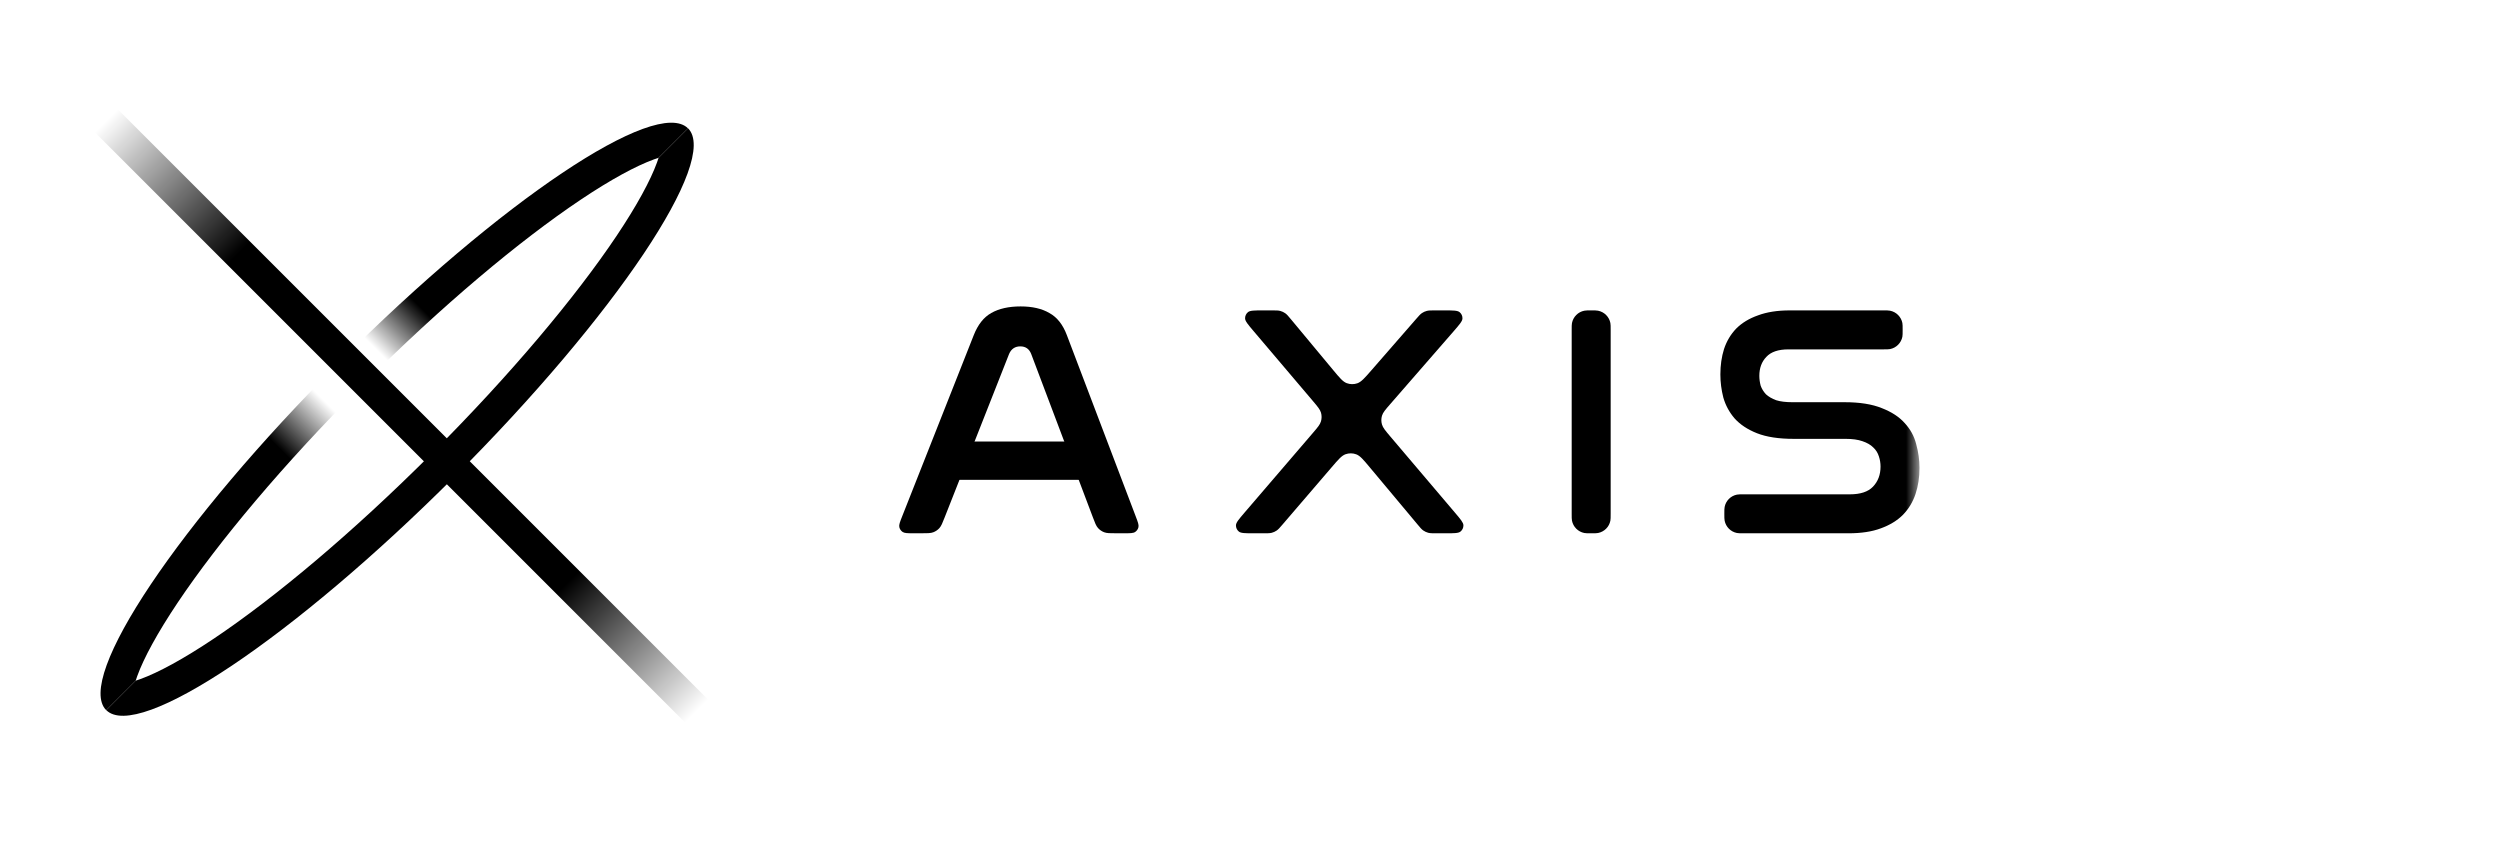 <svg width="120" height="41" viewBox="0 0 120 41" fill="none" xmlns="http://www.w3.org/2000/svg">
<mask id="mask0_3201_4685" style="mask-type:luminance" maskUnits="userSpaceOnUse" x="4" y="3" width="89" height="36">
<path d="M92.136 3.12H4V38.12H92.136V3.12Z" fill="white"/>
</mask>
<g mask="url(#mask0_3201_4685)">
<path d="M5.65 5.243L4.548 6.345L32.902 34.699L34.004 33.596L5.65 5.243Z" fill="url(#paint0_linear_3201_4685)"/>
<path fill-rule="evenodd" clip-rule="evenodd" d="M6.513 32.672L5.1 34.086C6.622 35.608 14.107 30.59 21.819 22.878C29.531 15.166 34.549 7.681 33.027 6.159L31.613 7.572C31.591 7.641 31.566 7.715 31.537 7.796C31.223 8.66 30.576 9.859 29.591 11.329C27.634 14.248 24.523 17.969 20.717 21.776C16.91 25.582 13.189 28.693 10.27 30.65C8.8 31.635 7.601 32.282 6.737 32.596L6.608 32.641L6.513 32.672Z" fill="black"/>
<path d="M33.025 6.162C31.503 4.64 24.018 9.658 16.306 17.369C8.594 25.081 3.576 32.567 5.098 34.089L6.512 32.675C6.533 32.606 6.559 32.532 6.588 32.451C6.902 31.587 7.549 30.389 8.534 28.918C10.491 26 13.602 22.279 17.408 18.472C21.215 14.665 24.936 11.555 27.855 9.598C29.325 8.612 30.524 7.966 31.388 7.651C31.468 7.622 31.543 7.597 31.612 7.575L33.025 6.162Z" fill="url(#paint1_linear_3201_4685)"/>
<path d="M45.343 24.837C45.235 25.112 45.181 25.249 45.09 25.35C45.009 25.439 44.909 25.507 44.797 25.549C44.669 25.597 44.522 25.597 44.227 25.597H43.865C43.569 25.597 43.421 25.597 43.328 25.535C43.245 25.48 43.188 25.396 43.167 25.3C43.144 25.189 43.198 25.052 43.307 24.777L46.74 16.087C46.94 15.58 47.22 15.226 47.58 15.025C47.949 14.814 48.42 14.708 48.99 14.708C49.55 14.708 50.01 14.814 50.369 15.025C50.739 15.226 51.019 15.58 51.209 16.087L54.514 24.784C54.618 25.057 54.67 25.194 54.646 25.303C54.624 25.399 54.567 25.482 54.485 25.536C54.392 25.597 54.246 25.597 53.954 25.597H53.576C53.277 25.597 53.127 25.597 52.999 25.548C52.885 25.505 52.784 25.435 52.703 25.344C52.612 25.241 52.559 25.101 52.454 24.821L49.497 16.99C49.402 16.747 49.228 16.626 48.974 16.626C48.721 16.626 48.541 16.747 48.436 16.99L45.343 24.837Z" fill="black"/>
<path d="M61.049 14.899C61.256 14.899 61.359 14.899 61.455 14.925C61.54 14.948 61.62 14.986 61.692 15.036C61.773 15.094 61.839 15.173 61.971 15.332L63.992 17.763C64.302 18.136 64.457 18.322 64.644 18.392C64.807 18.453 64.987 18.455 65.152 18.398C65.34 18.332 65.5 18.15 65.819 17.784L67.974 15.311C68.106 15.159 68.172 15.084 68.252 15.029C68.322 14.981 68.4 14.946 68.483 14.924C68.577 14.899 68.677 14.899 68.878 14.899H69.329C69.748 14.899 69.957 14.899 70.061 14.984C70.151 15.058 70.202 15.169 70.198 15.286C70.194 15.419 70.056 15.577 69.782 15.893L66.743 19.384C66.502 19.66 66.382 19.798 66.336 19.953C66.295 20.09 66.294 20.236 66.334 20.373C66.378 20.529 66.496 20.669 66.732 20.948L69.84 24.61C70.107 24.925 70.241 25.082 70.244 25.215C70.246 25.331 70.195 25.441 70.105 25.514C70.002 25.598 69.795 25.598 69.383 25.598H68.956C68.751 25.598 68.647 25.598 68.552 25.573C68.467 25.55 68.387 25.512 68.315 25.462C68.234 25.405 68.168 25.326 68.037 25.168L65.753 22.437C65.441 22.063 65.285 21.876 65.097 21.807C64.933 21.746 64.752 21.745 64.587 21.803C64.399 21.87 64.24 22.055 63.923 22.425L61.559 25.18C61.427 25.334 61.36 25.411 61.28 25.466C61.209 25.515 61.13 25.551 61.047 25.573C60.953 25.598 60.851 25.598 60.649 25.598H60.19C59.775 25.598 59.568 25.598 59.464 25.514C59.374 25.441 59.323 25.33 59.326 25.214C59.33 25.081 59.465 24.923 59.735 24.608L63.006 20.796C63.243 20.52 63.361 20.382 63.406 20.227C63.446 20.091 63.447 19.946 63.408 19.809C63.363 19.654 63.245 19.516 63.011 19.239L60.167 15.887C59.9 15.572 59.767 15.415 59.764 15.282C59.762 15.166 59.813 15.056 59.903 14.983C60.006 14.899 60.212 14.899 60.624 14.899H61.049Z" fill="black"/>
<path d="M76.376 14.899C76.549 14.899 76.635 14.899 76.707 14.914C77.006 14.972 77.239 15.206 77.298 15.504C77.312 15.576 77.312 15.662 77.312 15.835V24.663C77.312 24.835 77.312 24.922 77.298 24.994C77.239 25.292 77.006 25.525 76.707 25.584C76.635 25.598 76.549 25.598 76.376 25.598C76.204 25.598 76.118 25.598 76.046 25.584C75.748 25.525 75.515 25.292 75.455 24.994C75.441 24.922 75.441 24.835 75.441 24.663V15.835C75.441 15.662 75.441 15.576 75.455 15.504C75.515 15.206 75.748 14.972 76.046 14.914C76.118 14.899 76.204 14.899 76.376 14.899Z" fill="black"/>
<path d="M90.392 14.899C90.565 14.899 90.651 14.899 90.723 14.914C91.021 14.972 91.254 15.206 91.314 15.504C91.327 15.576 91.327 15.662 91.327 15.835C91.327 16.007 91.327 16.093 91.314 16.165C91.254 16.463 91.021 16.697 90.723 16.756C90.651 16.77 90.565 16.77 90.392 16.77H85.843C85.357 16.77 85.003 16.891 84.781 17.134C84.559 17.367 84.448 17.668 84.448 18.038C84.448 18.196 84.47 18.355 84.512 18.513C84.564 18.661 84.649 18.799 84.765 18.925C84.893 19.042 85.056 19.137 85.257 19.211C85.458 19.274 85.716 19.306 86.033 19.306H88.537C89.267 19.306 89.864 19.401 90.329 19.591C90.793 19.771 91.158 20.008 91.422 20.304C91.697 20.6 91.882 20.938 91.977 21.319C92.082 21.699 92.136 22.079 92.136 22.46C92.136 22.914 92.072 23.332 91.945 23.712C91.818 24.093 91.618 24.425 91.343 24.71C91.069 24.985 90.715 25.202 90.281 25.36C89.859 25.519 89.341 25.598 88.728 25.598H83.703C83.531 25.598 83.445 25.598 83.373 25.584C83.074 25.525 82.841 25.292 82.783 24.994C82.768 24.922 82.768 24.835 82.768 24.663C82.768 24.491 82.768 24.404 82.783 24.332C82.841 24.034 83.074 23.801 83.373 23.742C83.445 23.728 83.531 23.728 83.703 23.728H88.791C89.299 23.728 89.668 23.606 89.901 23.363C90.144 23.11 90.266 22.787 90.266 22.397C90.266 22.227 90.239 22.064 90.186 21.905C90.133 21.736 90.043 21.593 89.916 21.477C89.79 21.35 89.615 21.25 89.393 21.176C89.182 21.102 88.913 21.065 88.585 21.065H86.097C85.378 21.065 84.792 20.975 84.337 20.796C83.883 20.616 83.524 20.378 83.259 20.082C83.006 19.787 82.826 19.454 82.72 19.084C82.625 18.714 82.578 18.344 82.578 17.974C82.578 17.53 82.637 17.124 82.753 16.754C82.879 16.373 83.075 16.046 83.339 15.771C83.614 15.496 83.963 15.285 84.385 15.137C84.808 14.979 85.314 14.899 85.907 14.899H90.392Z" fill="black"/>
<path d="M52.224 21.193H45.468V23.032H52.224V21.193Z" fill="black"/>
</g>
<defs>
<linearGradient id="paint0_linear_3201_4685" x1="5.099" y1="5.794" x2="33.453" y2="34.148" gradientUnits="userSpaceOnUse">
<stop stop-opacity="0"/>
<stop offset="0.224"/>
<stop offset="0.781"/>
<stop offset="1" stop-opacity="0"/>
</linearGradient>
<linearGradient id="paint1_linear_3201_4685" x1="19.559" y1="14.116" x2="12.781" y2="20.894" gradientUnits="userSpaceOnUse">
<stop/>
<stop offset="0.307" stop-opacity="0"/>
<stop offset="0.672" stop-opacity="0"/>
<stop offset="1"/>
</linearGradient>
</defs>
</svg>
